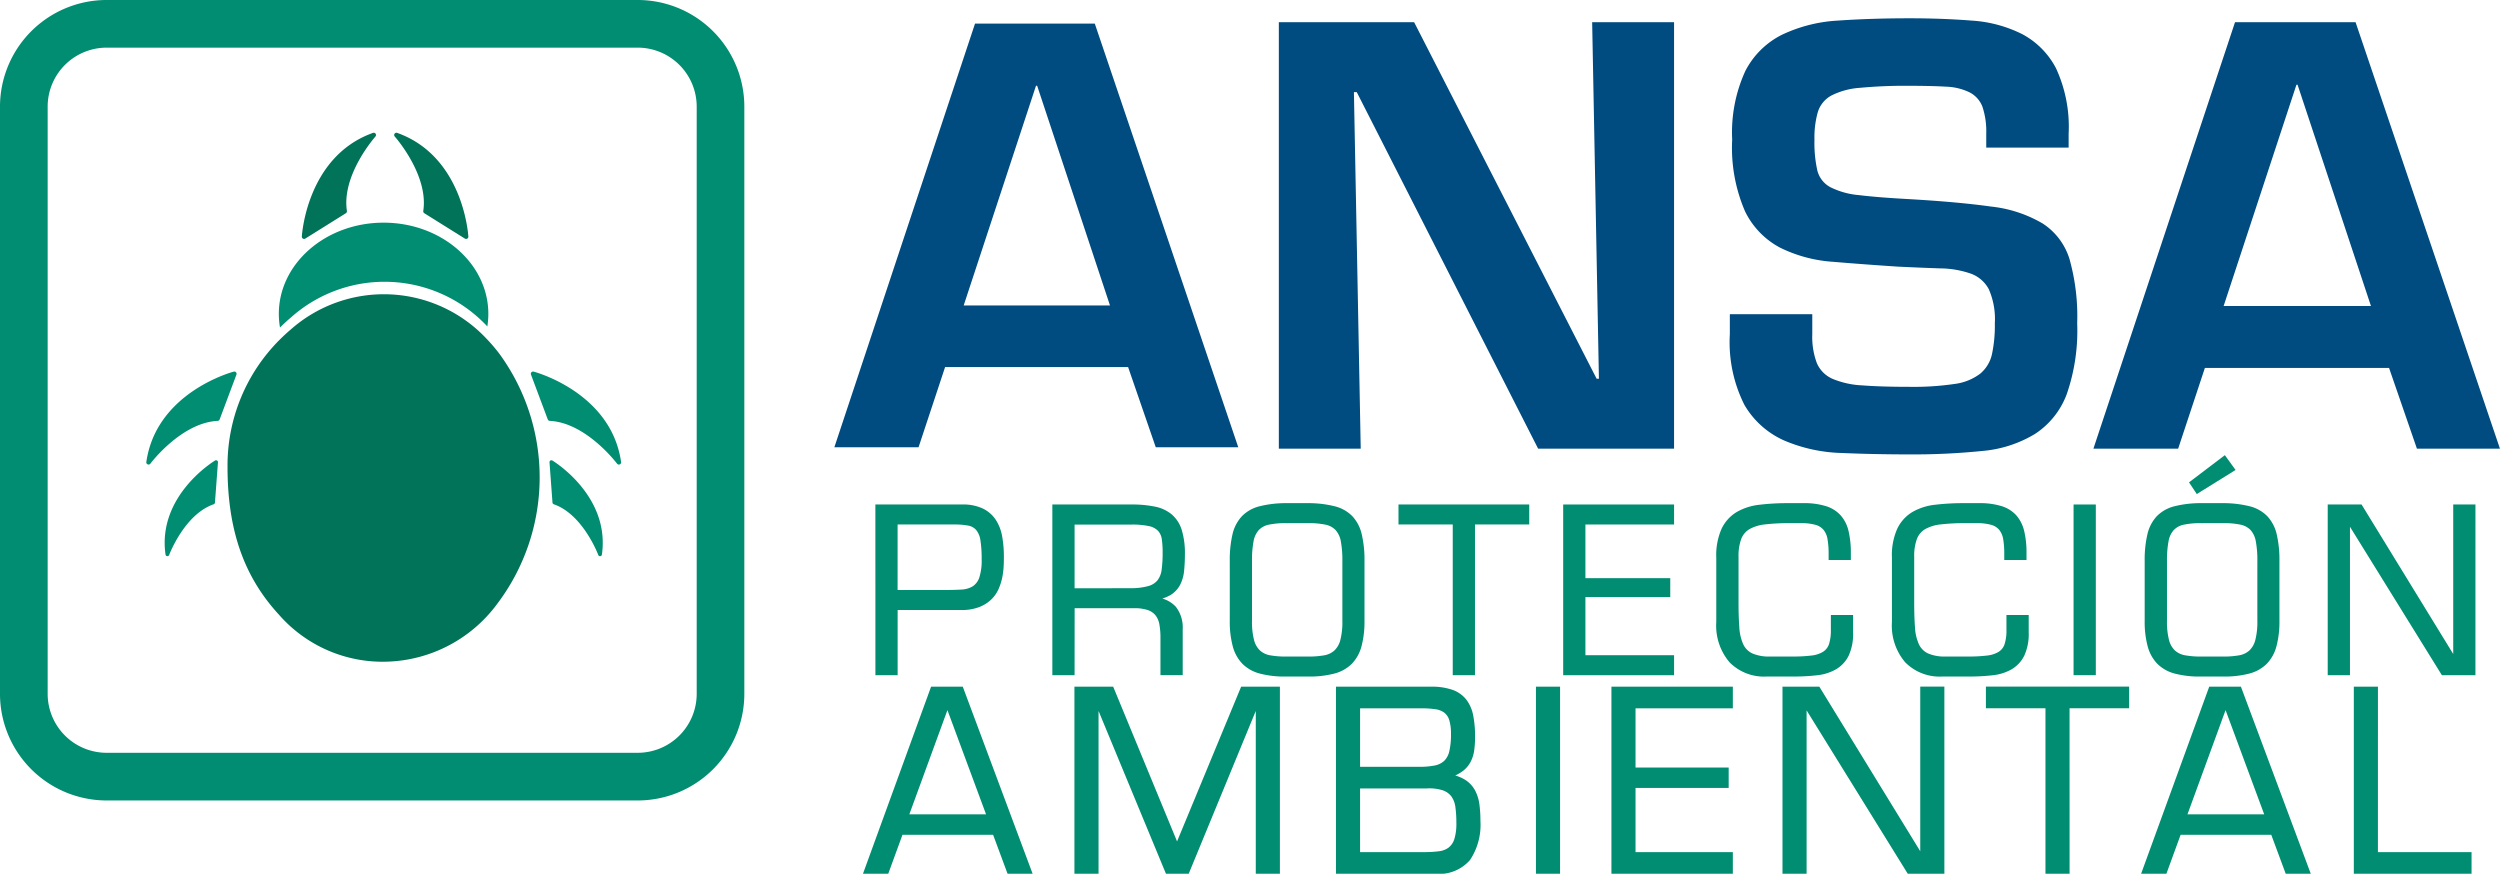 <svg xmlns="http://www.w3.org/2000/svg" width="191.769" height="67.023" viewBox="0 0 191.769 67.023">
  <g id="Grupo_10038" data-name="Grupo 10038" transform="translate(-586.404 -293.006)">
    <g id="Grupo_10037" data-name="Grupo 10037" transform="translate(586.404 293.006)">
      <g id="Grupo_10031" data-name="Grupo 10031">
        <g id="Grupo_10030" data-name="Grupo 10030">
          <path id="Trazado_5006" data-name="Trazado 5006" d="M635.324,354.408H594.58a8.184,8.184,0,0,1-8.176-8.176v-45.05a8.185,8.185,0,0,1,8.176-8.176h40.745a8.185,8.185,0,0,1,8.175,8.176v45.05A8.184,8.184,0,0,1,635.324,354.408ZM594.58,296.661a4.526,4.526,0,0,0-4.52,4.52v45.05a4.524,4.524,0,0,0,4.52,4.52h40.745a4.525,4.525,0,0,0,4.521-4.52v-45.05a4.526,4.526,0,0,0-4.521-4.52Z" transform="translate(-586.404 -293.006)" fill="#008d71"/>
        </g>
      </g>
      <g id="Grupo_10036" data-name="Grupo 10036" transform="translate(11.223 10.183)">
        <g id="Grupo_10035" data-name="Grupo 10035">
          <path id="Trazado_5007" data-name="Trazado 5007" d="M600.684,310.934a10.787,10.787,0,0,1,15.061.692,6.312,6.312,0,0,0,.077-.96c0-3.868-3.6-7-8.035-7s-8.036,3.136-8.036,7a6.268,6.268,0,0,0,.09,1.046C600.108,311.447,600.386,311.185,600.684,310.934Z" transform="translate(-589.586 -296.769)" fill="#008d71"/>
          <path id="Trazado_5008" data-name="Trazado 5008" d="M618.194,311.718a12.22,12.22,0,0,0-1.017-1.2,10.789,10.789,0,0,0-15.063-.694c-.3.252-.574.514-.841.779a13.619,13.619,0,0,0-3.977,9.722c0,4.724,1.181,8.35,3.953,11.355a10.557,10.557,0,0,0,8.309,3.594,10.9,10.9,0,0,0,8.427-4.437A16.087,16.087,0,0,0,618.194,311.718Z" transform="translate(-591.066 -294.703)" fill="#007358"/>
          <g id="Grupo_10032" data-name="Grupo 10032" transform="translate(11.93)">
            <path id="Trazado_5009" data-name="Trazado 5009" d="M606.311,299.371c-5.1,1.819-5.455,7.89-5.458,7.953a.17.17,0,0,0,.085.157.16.16,0,0,0,.058.022.185.185,0,0,0,.123-.024l3.112-1.945a.179.179,0,0,0,.08-.175c-.421-2.764,2.162-5.679,2.187-5.708a.174.174,0,0,0-.187-.28Z" transform="translate(-600.853 -299.361)" fill="#007358"/>
            <path id="Trazado_5010" data-name="Trazado 5010" d="M605.505,299.371c5.1,1.819,5.455,7.89,5.458,7.953a.17.17,0,0,1-.085.157.16.16,0,0,1-.058.022.187.187,0,0,1-.123-.024l-3.112-1.945a.179.179,0,0,1-.08-.175c.421-2.764-2.162-5.679-2.187-5.708a.174.174,0,0,1,.188-.28Z" transform="translate(-598.19 -299.361)" fill="#007358"/>
          </g>
          <g id="Grupo_10033" data-name="Grupo 10033" transform="translate(29.495 18.319)">
            <path id="Trazado_5011" data-name="Trazado 5011" d="M618.738,317.729c-.768-5.359-6.648-6.916-6.708-6.931a.172.172,0,0,0-.171.051.151.151,0,0,0-.032.053.168.168,0,0,0,0,.125l1.287,3.437a.176.176,0,0,0,.155.112c2.791.138,5.134,3.25,5.158,3.28a.174.174,0,0,0,.313-.128Z" transform="translate(-611.814 -310.793)" fill="#008d71"/>
            <path id="Trazado_5012" data-name="Trazado 5012" d="M616.729,322.273c.647-4.532-3.756-7.188-3.8-7.214a.145.145,0,0,0-.152,0,.134.134,0,0,0-.038.034.145.145,0,0,0-.03.1l.229,3.094a.149.149,0,0,0,.1.128c2.234.774,3.4,3.854,3.41,3.884a.147.147,0,0,0,.154.1A.149.149,0,0,0,616.729,322.273Z" transform="translate(-611.276 -308.235)" fill="#008d71"/>
          </g>
          <g id="Grupo_10034" data-name="Grupo 10034" transform="translate(0 18.319)">
            <path id="Trazado_5013" data-name="Trazado 5013" d="M593.41,317.729c.768-5.359,6.647-6.916,6.706-6.931a.175.175,0,0,1,.173.051.222.222,0,0,1,.032.053.169.169,0,0,1,0,.125l-1.287,3.437a.174.174,0,0,1-.154.112c-2.793.138-5.136,3.25-5.16,3.28a.173.173,0,0,1-.311-.128Z" transform="translate(-593.408 -310.793)" fill="#008d71"/>
            <path id="Trazado_5014" data-name="Trazado 5014" d="M594.352,322.273c-.647-4.532,3.756-7.188,3.8-7.214a.148.148,0,0,1,.154,0,.2.2,0,0,1,.038.034.162.162,0,0,1,.03.1l-.231,3.094a.149.149,0,0,1-.1.128c-2.234.774-3.4,3.854-3.41,3.884a.146.146,0,0,1-.282-.03Z" transform="translate(-592.878 -308.235)" fill="#008d71"/>
          </g>
        </g>
      </g>
    </g>
    <path id="Trazado_5015" data-name="Trazado 5015" d="M628.386,317.234h6.543a3.4,3.4,0,0,1,1.524.3,2.365,2.365,0,0,1,.941.822,3.266,3.266,0,0,1,.471,1.232,8.564,8.564,0,0,1,.128,1.534c0,.194,0,.425-.016.694a5.674,5.674,0,0,1-.1.838,4.372,4.372,0,0,1-.274.875,2.458,2.458,0,0,1-.54.779,2.665,2.665,0,0,1-.891.556,3.554,3.554,0,0,1-1.309.215h-5.019v5h-1.455Zm1.455,1.285v5.274h3.769q.719,0,1.266-.034a1.943,1.943,0,0,0,.917-.266,1.41,1.41,0,0,0,.556-.736,4.3,4.3,0,0,0,.189-1.447,9.144,9.144,0,0,0-.095-1.474,1.718,1.718,0,0,0-.351-.846,1.182,1.182,0,0,0-.694-.386,5.841,5.841,0,0,0-1.1-.085Z" transform="translate(25.291 14.595)" fill="#008d71" stroke="#008d71" stroke-miterlimit="10" stroke-width="0.25"/>
    <path id="Trazado_5016" data-name="Trazado 5016" d="M638.313,330.077h-1.455V317.234h5.926a8.6,8.6,0,0,1,1.8.163,2.745,2.745,0,0,1,1.242.582,2.449,2.449,0,0,1,.719,1.139,6.035,6.035,0,0,1,.231,1.814,12.228,12.228,0,0,1-.061,1.251,2.851,2.851,0,0,1-.29,1.027,1.9,1.9,0,0,1-.676.728,3,3,0,0,1-1.216.384v.035a2.188,2.188,0,0,1,1.575.676,2.464,2.464,0,0,1,.5,1.636v3.407h-1.457v-2.723a5.8,5.8,0,0,0-.085-1.07,1.683,1.683,0,0,0-.325-.753,1.418,1.418,0,0,0-.659-.445,3.415,3.415,0,0,0-1.088-.146h-4.676Zm4.487-6.421a5.018,5.018,0,0,0,1.336-.171A1.515,1.515,0,0,0,644.9,323a1.782,1.782,0,0,0,.341-.873,9.792,9.792,0,0,0,.077-1.344,6.873,6.873,0,0,0-.067-1.045,1.314,1.314,0,0,0-.325-.7,1.494,1.494,0,0,0-.763-.394,6.239,6.239,0,0,0-1.362-.119h-4.487v5.137Z" transform="translate(30.394 14.595)" fill="#008d71" stroke="#008d71" stroke-miterlimit="10" stroke-width="0.25"/>
    <path id="Trazado_5017" data-name="Trazado 5017" d="M651.259,317.17a8.107,8.107,0,0,1,2,.239,2.742,2.742,0,0,1,1.285.729,2.907,2.907,0,0,1,.684,1.327,8.424,8.424,0,0,1,.207,2.021v4.572a7.288,7.288,0,0,1-.223,1.928,2.944,2.944,0,0,1-.712,1.293,2.839,2.839,0,0,1-1.293.719,7.45,7.45,0,0,1-1.952.223H649.53a7.425,7.425,0,0,1-1.961-.223,2.843,2.843,0,0,1-1.285-.719,2.924,2.924,0,0,1-.71-1.293,7.214,7.214,0,0,1-.223-1.928v-4.572a8.514,8.514,0,0,1,.205-2.021,2.908,2.908,0,0,1,.686-1.327,2.729,2.729,0,0,1,1.284-.729,8.131,8.131,0,0,1,2-.239Zm-1.729,1.284a6.2,6.2,0,0,0-1.336.12,1.588,1.588,0,0,0-.84.455,1.884,1.884,0,0,0-.428.925,7.929,7.929,0,0,0-.12,1.532v4.572a5.694,5.694,0,0,0,.163,1.526,1.792,1.792,0,0,0,.5.864,1.689,1.689,0,0,0,.848.394,6.849,6.849,0,0,0,1.216.095h1.729a6.862,6.862,0,0,0,1.216-.095,1.688,1.688,0,0,0,.848-.394,1.791,1.791,0,0,0,.5-.864,5.705,5.705,0,0,0,.162-1.526v-4.572a8.082,8.082,0,0,0-.119-1.532,1.871,1.871,0,0,0-.43-.925,1.577,1.577,0,0,0-.838-.455,6.2,6.2,0,0,0-1.336-.12Z" transform="translate(35.511 14.557)" fill="#008d71" stroke="#008d71" stroke-miterlimit="10" stroke-width="0.25"/>
    <path id="Trazado_5018" data-name="Trazado 5018" d="M659.045,330.077h-1.456V318.519h-4.161v-1.285h9.78v1.285h-4.162Z" transform="translate(40.376 14.595)" fill="#008d71" stroke="#008d71" stroke-miterlimit="10" stroke-width="0.25"/>
    <path id="Trazado_5019" data-name="Trazado 5019" d="M662.768,322.886h6.507v1.2h-6.507v4.71h6.8v1.284h-8.256V317.234h8.256v1.285h-6.8Z" transform="translate(45.125 14.595)" fill="#008d71" stroke="#008d71" stroke-miterlimit="10" stroke-width="0.25"/>
    <path id="Trazado_5020" data-name="Trazado 5020" d="M672.374,330.22a3.583,3.583,0,0,1-2.75-1.054,4.216,4.216,0,0,1-.984-2.989v-4.966a4.865,4.865,0,0,1,.4-2.157,2.879,2.879,0,0,1,1.114-1.226,4.349,4.349,0,0,1,1.7-.538,17.8,17.8,0,0,1,2.149-.12h1.2a5.45,5.45,0,0,1,1.687.223,2.4,2.4,0,0,1,1.078.676,2.645,2.645,0,0,1,.574,1.155,7.034,7.034,0,0,1,.171,1.644v.412h-1.455v-.36a6.4,6.4,0,0,0-.087-1.138,1.633,1.633,0,0,0-.333-.771,1.36,1.36,0,0,0-.694-.428,4.2,4.2,0,0,0-1.147-.13h-.822a16.374,16.374,0,0,0-1.91.095,3.252,3.252,0,0,0-1.258.377,1.617,1.617,0,0,0-.694.822,3.9,3.9,0,0,0-.215,1.413v3.528q0,1.1.061,1.9a3.763,3.763,0,0,0,.308,1.327,1.592,1.592,0,0,0,.763.771,3.331,3.331,0,0,0,1.421.248h1.729a11.445,11.445,0,0,0,1.457-.077,2.259,2.259,0,0,0,.941-.309,1.227,1.227,0,0,0,.506-.659,3.557,3.557,0,0,0,.146-1.114v-1.027h1.455v1.2a3.869,3.869,0,0,1-.333,1.756,2.369,2.369,0,0,1-.926.984,3.577,3.577,0,0,1-1.412.437,15.768,15.768,0,0,1-1.782.095Z" transform="translate(49.54 14.557)" fill="#008d71" stroke="#008d71" stroke-miterlimit="10" stroke-width="0.25"/>
    <path id="Trazado_5021" data-name="Trazado 5021" d="M680.782,330.22a3.583,3.583,0,0,1-2.75-1.054,4.209,4.209,0,0,1-.984-2.989v-4.966a4.841,4.841,0,0,1,.4-2.157,2.869,2.869,0,0,1,1.114-1.226,4.339,4.339,0,0,1,1.7-.538,17.778,17.778,0,0,1,2.149-.12h1.2a5.457,5.457,0,0,1,1.687.223,2.409,2.409,0,0,1,1.078.676,2.677,2.677,0,0,1,.574,1.155,7.027,7.027,0,0,1,.172,1.644v.412h-1.457v-.36a6.559,6.559,0,0,0-.085-1.138,1.649,1.649,0,0,0-.333-.771,1.36,1.36,0,0,0-.694-.428,4.2,4.2,0,0,0-1.147-.13h-.822a16.338,16.338,0,0,0-1.91.095,3.251,3.251,0,0,0-1.258.377,1.617,1.617,0,0,0-.694.822,3.9,3.9,0,0,0-.215,1.413v3.528q0,1.1.061,1.9a3.694,3.694,0,0,0,.308,1.327,1.586,1.586,0,0,0,.763.771,3.323,3.323,0,0,0,1.42.248h1.731a11.414,11.414,0,0,0,1.455-.077,2.274,2.274,0,0,0,.942-.309,1.217,1.217,0,0,0,.5-.659,3.514,3.514,0,0,0,.146-1.114v-1.027h1.457v1.2a3.847,3.847,0,0,1-.335,1.756,2.367,2.367,0,0,1-.924.984,3.594,3.594,0,0,1-1.413.437,15.735,15.735,0,0,1-1.78.095Z" transform="translate(54.606 14.557)" fill="#008d71" stroke="#008d71" stroke-miterlimit="10" stroke-width="0.25"/>
    <path id="Trazado_5022" data-name="Trazado 5022" d="M687.2,330.077h-1.457V317.234H687.2Z" transform="translate(59.844 14.595)" fill="#008d71" stroke="#008d71" stroke-miterlimit="10" stroke-width="0.25"/>
    <path id="Trazado_5023" data-name="Trazado 5023" d="M695.058,318.535a8.129,8.129,0,0,1,2,.239,2.728,2.728,0,0,1,1.284.729,2.909,2.909,0,0,1,.686,1.327,8.513,8.513,0,0,1,.205,2.021v4.572a7.222,7.222,0,0,1-.223,1.928,2.928,2.928,0,0,1-.712,1.293,2.824,2.824,0,0,1-1.291.719,7.454,7.454,0,0,1-1.953.223h-1.729a7.434,7.434,0,0,1-1.961-.223,2.838,2.838,0,0,1-1.284-.719,2.944,2.944,0,0,1-.711-1.293,7.22,7.22,0,0,1-.223-1.928V322.85a8.506,8.506,0,0,1,.205-2.021,2.924,2.924,0,0,1,.686-1.327,2.733,2.733,0,0,1,1.285-.729,8.106,8.106,0,0,1,2-.239Zm-1.729,1.284a6.2,6.2,0,0,0-1.336.12,1.577,1.577,0,0,0-.838.455,1.856,1.856,0,0,0-.428.925,7.931,7.931,0,0,0-.12,1.532v4.572a5.7,5.7,0,0,0,.162,1.526,1.794,1.794,0,0,0,.5.864,1.689,1.689,0,0,0,.848.394,6.864,6.864,0,0,0,1.216.095h1.729a6.862,6.862,0,0,0,1.216-.095,1.689,1.689,0,0,0,.848-.394,1.793,1.793,0,0,0,.5-.864,5.7,5.7,0,0,0,.163-1.526V322.85a7.92,7.92,0,0,0-.12-1.532,1.883,1.883,0,0,0-.428-.925,1.588,1.588,0,0,0-.84-.455,6.2,6.2,0,0,0-1.336-.12Zm2.484-3.99-2.758,1.713-.463-.7,2.553-1.936Z" transform="translate(61.896 13.192)" fill="#008d71" stroke="#008d71" stroke-miterlimit="10" stroke-width="0.25"/>
    <path id="Trazado_5024" data-name="Trazado 5024" d="M708.991,330.077h-2.38L699.4,318.433h-.034v11.645H697.91V317.234h2.4l7.192,11.731h.035V317.234h1.455Z" transform="translate(67.173 14.595)" fill="#008d71" stroke="#008d71" stroke-miterlimit="10" stroke-width="0.25"/>
    <path id="Trazado_5025" data-name="Trazado 5025" d="M630.59,337.067l-1.091,2.989h-1.673l5.134-14.1h2.256l5.264,14.1h-1.654l-1.11-2.989Zm3.535-9.8-3.1,8.48h6.243Z" transform="translate(24.953 19.848)" fill="#008d71" stroke="#008d71" stroke-miterlimit="10" stroke-width="0.25"/>
    <path id="Trazado_5026" data-name="Trazado 5026" d="M646.471,340.056h-1.578l-5.341-12.9h-.038v12.9h-1.6v-14.1h2.764l4.983,12.073,5-12.073h2.764v14.1h-1.6v-12.9h-.039Z" transform="translate(31.032 19.848)" fill="#008d71" stroke="#008d71" stroke-miterlimit="10" stroke-width="0.25"/>
    <path id="Trazado_5027" data-name="Trazado 5027" d="M650.435,340.056v-14.1h7.145a4.713,4.713,0,0,1,1.626.236,2.213,2.213,0,0,1,1,.705,2.755,2.755,0,0,1,.508,1.167,8.171,8.171,0,0,1,.141,1.617,7.346,7.346,0,0,1-.066,1.024,2.6,2.6,0,0,1-.263.838,1.99,1.99,0,0,1-.546.647,3,3,0,0,1-.893.462v.037a2.923,2.923,0,0,1,1.128.433,2.084,2.084,0,0,1,.668.753,3.071,3.071,0,0,1,.309,1.024,9.607,9.607,0,0,1,.075,1.232,4.748,4.748,0,0,1-.771,2.915,3.011,3.011,0,0,1-2.557,1.014Zm1.6-7.953h4.645a6.069,6.069,0,0,0,1.213-.1,1.634,1.634,0,0,0,.8-.385,1.607,1.607,0,0,0,.431-.8,5.583,5.583,0,0,0,.133-1.344,3.648,3.648,0,0,0-.141-1.128,1.271,1.271,0,0,0-.433-.63,1.629,1.629,0,0,0-.753-.282,7.547,7.547,0,0,0-1.08-.067h-4.815Zm0,6.543h5.059a8.378,8.378,0,0,0,1.128-.066,1.675,1.675,0,0,0,.809-.309,1.471,1.471,0,0,0,.479-.715,4.079,4.079,0,0,0,.16-1.279,8.818,8.818,0,0,0-.075-1.223,1.93,1.93,0,0,0-.329-.875,1.5,1.5,0,0,0-.724-.516,3.537,3.537,0,0,0-1.26-.151h-5.248Z" transform="translate(38.573 19.848)" fill="#008d71" stroke="#008d71" stroke-miterlimit="10" stroke-width="0.25"/>
    <path id="Trazado_5028" data-name="Trazado 5028" d="M661.607,340.056h-1.6v-14.1h1.6Z" transform="translate(44.341 19.848)" fill="#008d71" stroke="#008d71" stroke-miterlimit="10" stroke-width="0.25"/>
    <path id="Trazado_5029" data-name="Trazado 5029" d="M665.22,332.159h7.145v1.316H665.22v5.171h7.464v1.41h-9.063v-14.1h9.063v1.41H665.22Z" transform="translate(46.517 19.848)" fill="#008d71" stroke="#008d71" stroke-miterlimit="10" stroke-width="0.25"/>
    <path id="Trazado_5030" data-name="Trazado 5030" d="M683.977,340.056h-2.614l-7.918-12.786h-.037v12.786h-1.6v-14.1h2.631l7.9,12.882h.037V325.953h1.6Z" transform="translate(51.451 19.848)" fill="#008d71" stroke="#008d71" stroke-miterlimit="10" stroke-width="0.25"/>
    <path id="Trazado_5031" data-name="Trazado 5031" d="M687.715,340.056h-1.6V327.363h-4.569v-1.41h10.736v1.41h-4.57Z" transform="translate(57.317 19.848)" fill="#008d71" stroke="#008d71" stroke-miterlimit="10" stroke-width="0.25"/>
    <path id="Trazado_5032" data-name="Trazado 5032" d="M691.774,337.067l-1.09,2.989H689.01l5.134-14.1H696.4l5.266,14.1h-1.655l-1.109-2.989Zm3.535-9.8-3.1,8.48h6.243Z" transform="translate(61.812 19.848)" fill="#008d71" stroke="#008d71" stroke-miterlimit="10" stroke-width="0.25"/>
    <path id="Trazado_5033" data-name="Trazado 5033" d="M700.757,338.646h7.183v1.41h-8.781v-14.1h1.6Z" transform="translate(67.926 19.848)" fill="#008d71" stroke="#008d71" stroke-miterlimit="10" stroke-width="0.25"/>
    <path id="Trazado_5034" data-name="Trazado 5034" d="M634.839,320.483l-2.037,6.153h-6.458l10.791-32.5h9.187l11.007,32.5H651l-2.123-6.153ZM641.9,298.9h-.087l-5.548,16.856h11.223Z" transform="translate(24.061 0.681)" fill="#004b80"/>
    <path id="Trazado_5035" data-name="Trazado 5035" d="M671.657,294.069h6.282v32.715H667.513L653.6,299.434h-.218l.522,27.35h-6.281V294.069H658l14,27.35h.175Z" transform="translate(36.878 0.64)" fill="#004b80"/>
    <path id="Trazado_5036" data-name="Trazado 5036" d="M675.534,316.578v1.535a5.712,5.712,0,0,0,.351,2.218,2.314,2.314,0,0,0,1.208,1.207,6.726,6.726,0,0,0,2.282.5q1.425.111,3.621.111a21.584,21.584,0,0,0,3.447-.22,4.112,4.112,0,0,0,1.974-.79,2.712,2.712,0,0,0,.9-1.493,10.533,10.533,0,0,0,.22-2.37,5.7,5.7,0,0,0-.461-2.612,2.545,2.545,0,0,0-1.405-1.207,7.377,7.377,0,0,0-2.325-.394q-1.385-.046-3.227-.133-2.678-.176-5-.372a10.787,10.787,0,0,1-4.04-1.077,6.231,6.231,0,0,1-2.7-2.787,12.268,12.268,0,0,1-.989-5.509,11.307,11.307,0,0,1,1.01-5.267,6.353,6.353,0,0,1,2.831-2.787,11.461,11.461,0,0,1,4.3-1.077q2.478-.173,5.464-.175,2.5,0,4.742.175a10.057,10.057,0,0,1,3.884,1.032,6.212,6.212,0,0,1,2.612,2.634,10.691,10.691,0,0,1,.965,5.025v1.054h-6.32v-1.054a5.978,5.978,0,0,0-.285-2.062,2.063,2.063,0,0,0-.989-1.12,4.463,4.463,0,0,0-1.82-.439q-1.12-.065-2.788-.066a37.045,37.045,0,0,0-3.8.154,5.735,5.735,0,0,0-2.2.593,2.178,2.178,0,0,0-1.032,1.251,7.1,7.1,0,0,0-.263,2.128,9.766,9.766,0,0,0,.22,2.37,2.009,2.009,0,0,0,.987,1.274,6.01,6.01,0,0,0,2.2.614q1.425.176,3.841.308,3.819.221,6.3.571a9.891,9.891,0,0,1,3.95,1.295,4.991,4.991,0,0,1,2.062,2.721,16.217,16.217,0,0,1,.593,4.939,14.866,14.866,0,0,1-.812,5.464,6.232,6.232,0,0,1-2.436,3.029,9.329,9.329,0,0,1-4.038,1.3,52.243,52.243,0,0,1-5.575.263q-2.721,0-5.224-.109a12.009,12.009,0,0,1-4.41-.966,6.641,6.641,0,0,1-3.03-2.721,10.678,10.678,0,0,1-1.119-5.423v-1.535Z" transform="translate(49.886 0.53)" fill="#004b80"/>
    <path id="Trazado_5037" data-name="Trazado 5037" d="M695.166,320.591l-2.051,6.193h-6.5l10.863-32.715h9.247L717.8,326.784h-6.368l-2.138-6.193Zm7.11-21.724h-.087l-5.584,16.97h11.3Z" transform="translate(60.369 0.64)" fill="#004b80"/>
  </g>
</svg>
